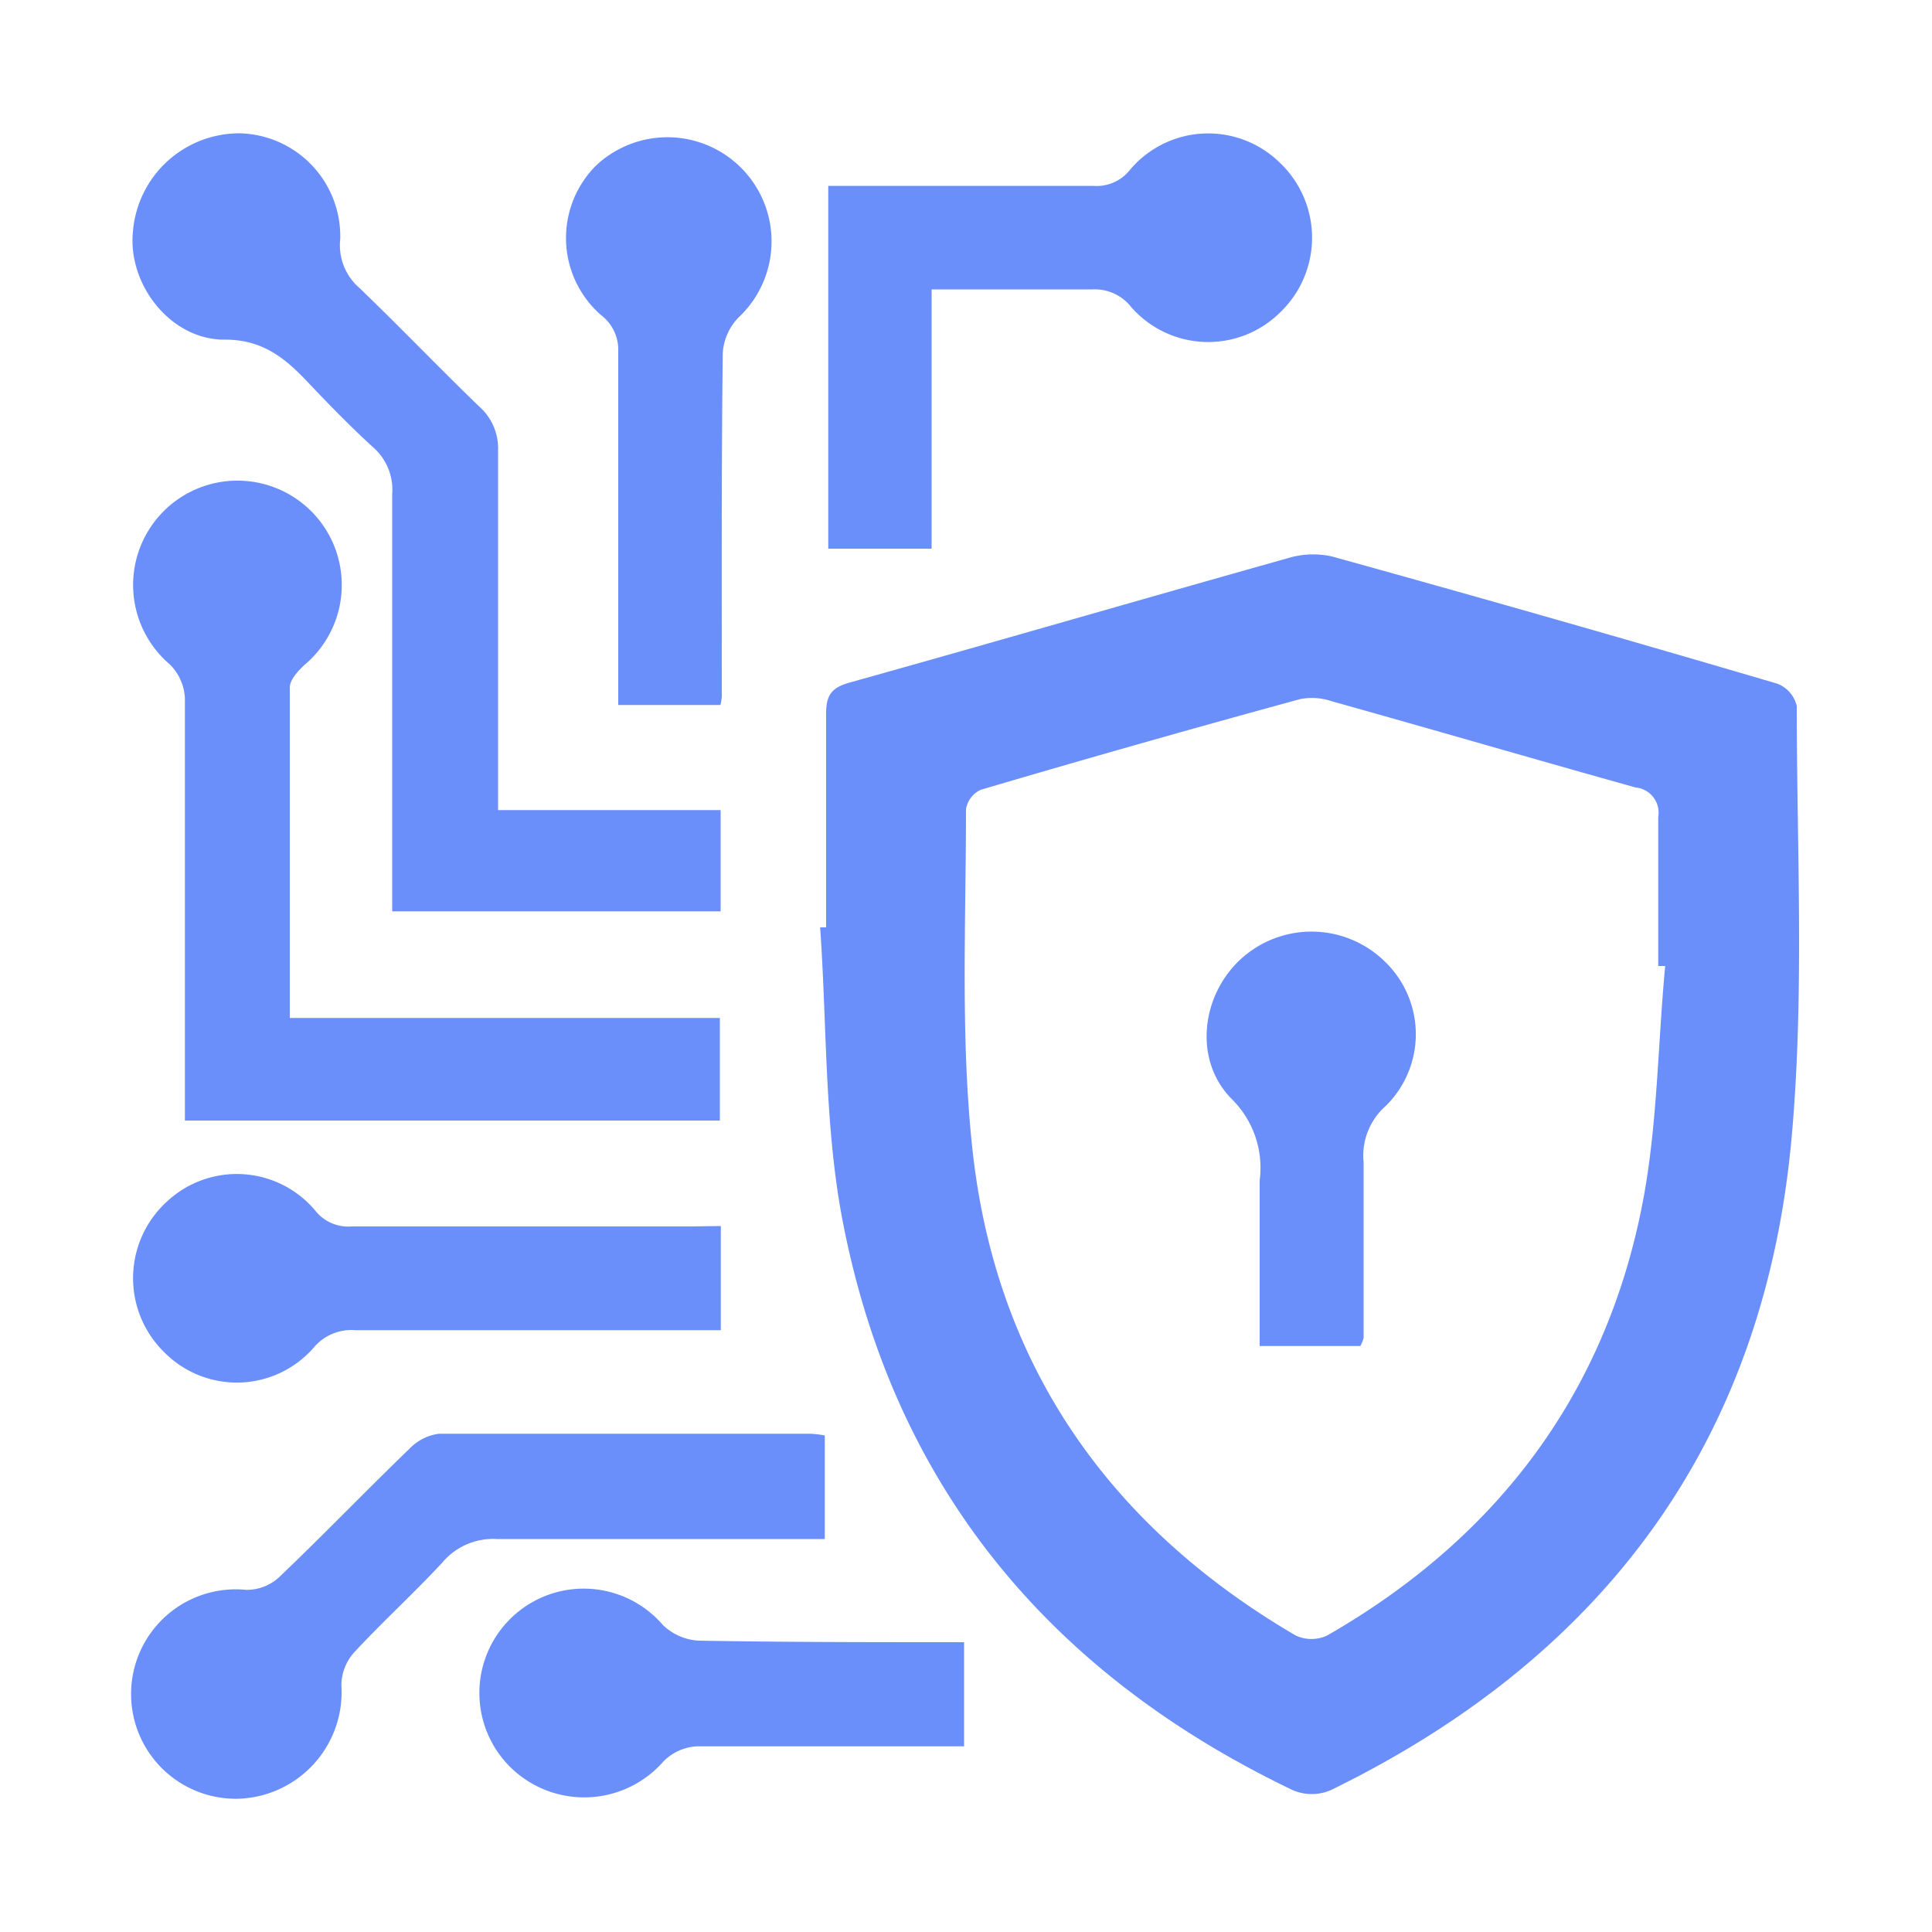 <svg id="Layer_1" data-name="Layer 1" xmlns="http://www.w3.org/2000/svg" viewBox="0 0 100 100"><defs><style>.cls-1{fill:#6a8ffb;}</style></defs><path class="cls-1" d="M42.76,48c0-3.69,0-7.38,0-11.07,0-1,.32-1.35,1.25-1.61,7.55-2.11,15.07-4.3,22.62-6.42a4.5,4.5,0,0,1,2.3-.1Q80.49,32,92,35.39a1.64,1.64,0,0,1,1,1.15c0,7.43.4,14.9-.26,22.27-1.39,15.64-9.59,26.82-23.66,33.75a2.49,2.49,0,0,1-2.37,0c-12.61-6.1-20.6-15.9-23.16-29.71C42.67,58,42.8,52.94,42.45,48Zm43.43,2-.36,0c0-2.57,0-5.14,0-7.71a1.31,1.31,0,0,0-1.17-1.53c-5.26-1.47-10.5-3-15.75-4.47a3.14,3.14,0,0,0-1.63-.1Q59,38.45,50.76,40.88a1.35,1.35,0,0,0-.76,1c0,5.83-.29,11.71.32,17.49C51.5,70.6,57.4,79,67.06,84.65a1.92,1.92,0,0,0,1.64,0C77.18,79.78,82.81,72.61,84.87,63,85.79,58.78,85.78,54.34,86.19,50Z"/><path class="cls-1" d="M25.78,41.93H37.3v5.24h-17V45.58c0-6.67,0-13.35,0-20a2.92,2.92,0,0,0-1-2.44c-1.17-1.07-2.28-2.21-3.37-3.36s-2.28-2.22-4.32-2.2c-2.79,0-5-2.86-4.73-5.58A5.53,5.53,0,0,1,12.4,6.9a5.33,5.33,0,0,1,5.21,5.48,2.92,2.92,0,0,0,1,2.53c2.08,2,4.09,4.1,6.17,6.11a2.89,2.89,0,0,1,1,2.32c0,5.6,0,11.2,0,16.8Z"/><path class="cls-1" d="M15,52.69H37.26V58H9.57V56.45c0-6.78,0-13.55,0-20.33a2.64,2.64,0,0,0-.78-1.73,5.4,5.4,0,1,1,7,0c-.35.32-.78.78-.79,1.18C15,41.18,15,46.83,15,52.69Z"/><path class="cls-1" d="M42.69,74.3v5.36H41.14c-5.14,0-10.28,0-15.42,0a3.42,3.42,0,0,0-2.8,1.19c-1.49,1.61-3.12,3.09-4.61,4.7a2.58,2.58,0,0,0-.64,1.67A5.52,5.52,0,0,1,12.4,93.1a5.42,5.42,0,1,1,.34-10.81,2.47,2.47,0,0,0,1.67-.62c2.3-2.19,4.5-4.48,6.79-6.69a2.59,2.59,0,0,1,1.52-.77c6.41,0,12.81,0,19.21,0A5.14,5.14,0,0,1,42.69,74.3Z"/><path class="cls-1" d="M42.87,9.62c4.65,0,9.17,0,13.7,0a2.2,2.2,0,0,0,1.91-.82,5.29,5.29,0,0,1,7.73-.41,5.35,5.35,0,0,1,.07,7.76,5.29,5.29,0,0,1-7.74-.27,2.39,2.39,0,0,0-2-.9c-2.7,0-5.4,0-8.32,0V28.4H42.87Z"/><path class="cls-1" d="M37.31,63.46v5.39H35.76c-5.79,0-11.57,0-17.36,0a2.54,2.54,0,0,0-2.16.9A5.28,5.28,0,0,1,8.51,70a5.36,5.36,0,0,1,.07-7.75,5.3,5.3,0,0,1,7.73.4,2.17,2.17,0,0,0,1.89.83c5.84,0,11.67,0,17.5,0Z"/><path class="cls-1" d="M37.29,36.49H32V35c0-5.6,0-11.21,0-16.81a2.25,2.25,0,0,0-.89-1.88,5.3,5.3,0,0,1-.26-7.74,5.39,5.39,0,1,1,7.39,7.85,2.9,2.9,0,0,0-.83,1.85c-.07,5.94-.05,11.87-.05,17.8A3,3,0,0,1,37.29,36.49Z"/><path class="cls-1" d="M49.9,85v5.39H48.41c-4.11,0-8.22,0-12.33,0a2.63,2.63,0,0,0-1.73.77,5.45,5.45,0,0,1-7.88.36,5.4,5.4,0,1,1,7.84-7.41,2.9,2.9,0,0,0,1.86.81C40.7,85,45.23,85,49.9,85Z"/><path class="cls-1" d="M70.41,69.67H65.2V68.1c0-2.33,0-4.67,0-7a5,5,0,0,0-1.44-4.21c-2-2-1.6-5.39.5-7.28a5.42,5.42,0,0,1,7.47.21,5.21,5.21,0,0,1,0,7.42,3.42,3.42,0,0,0-1.15,2.91c0,3,0,6.07,0,9.1A1.68,1.68,0,0,1,70.41,69.67Z"/></svg>